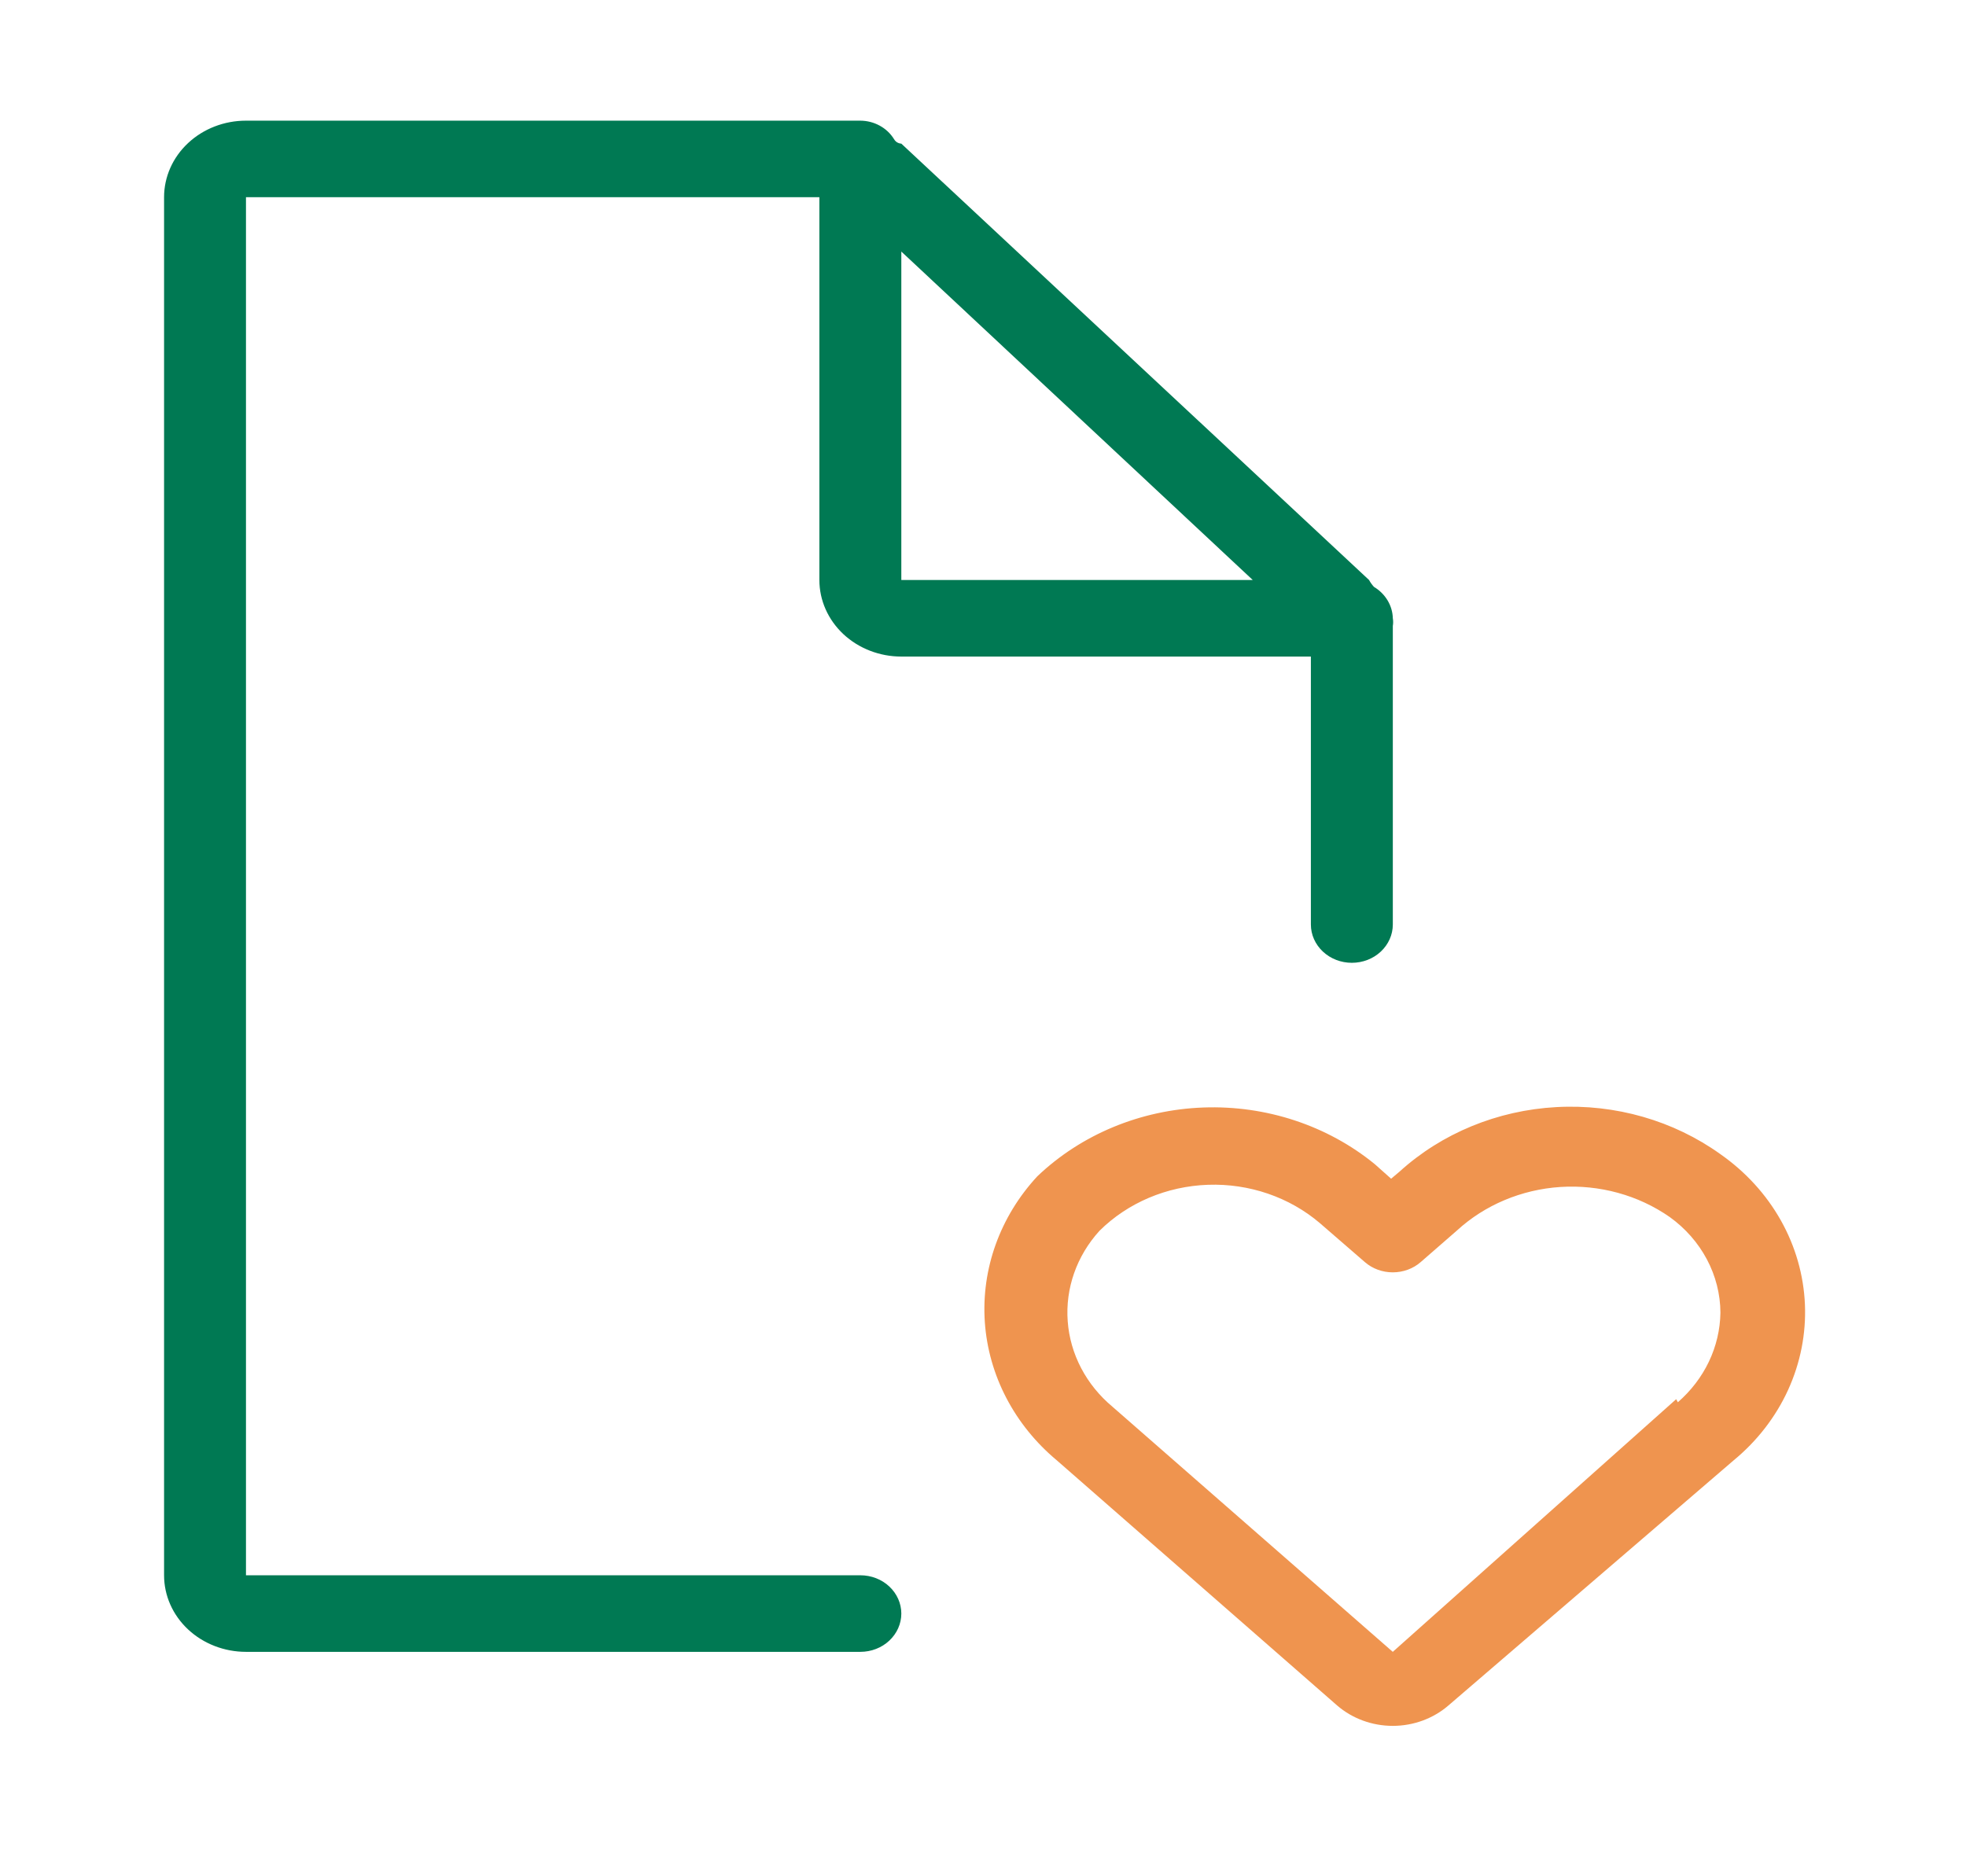 <?xml version="1.0" encoding="UTF-8"?> <svg xmlns="http://www.w3.org/2000/svg" width="44" height="42" viewBox="0 0 44 42" fill="none"><path d="M20.172 14.697H29.338V20.695C29.338 20.922 29.435 21.14 29.607 21.301C29.779 21.462 30.012 21.552 30.255 21.552C30.498 21.552 30.732 21.462 30.903 21.301C31.075 21.14 31.172 20.922 31.172 20.695V14.2C31.172 14.2 31.172 14.08 31.172 14.011C31.182 13.955 31.182 13.897 31.172 13.84C31.169 13.7 31.128 13.562 31.055 13.44C30.981 13.317 30.877 13.213 30.75 13.137C30.707 13.09 30.67 13.038 30.64 12.983L20.172 3.215C20.172 3.215 20.062 3.215 20.007 3.112C19.93 2.988 19.821 2.885 19.689 2.813C19.558 2.741 19.408 2.702 19.255 2.701H19.072H18.87H5.505C5.019 2.701 4.553 2.881 4.209 3.203C3.865 3.524 3.672 3.96 3.672 4.414V35.262C3.672 35.717 3.865 36.152 4.209 36.474C4.553 36.795 5.019 36.976 5.505 36.976H19.255C19.498 36.976 19.732 36.886 19.903 36.725C20.075 36.564 20.172 36.346 20.172 36.119C20.172 35.892 20.075 35.674 19.903 35.513C19.732 35.352 19.498 35.262 19.255 35.262H5.505V4.414H18.338V12.983C18.338 13.438 18.532 13.873 18.875 14.195C19.219 14.516 19.686 14.697 20.172 14.697ZM28.037 12.983H20.172V5.631L28.037 12.983Z" fill="#007953"></path><path d="M38.504 25.836C37.456 25.084 36.152 24.709 34.832 24.782C33.513 24.854 32.265 25.368 31.318 26.23L31.134 26.385L30.768 26.059C29.71 25.194 28.337 24.74 26.933 24.791C25.528 24.842 24.197 25.394 23.214 26.333C22.38 27.235 21.959 28.407 22.041 29.597C22.124 30.786 22.703 31.898 23.654 32.691L29.924 38.175C30.263 38.469 30.709 38.633 31.171 38.633C31.633 38.633 32.079 38.469 32.418 38.175L38.798 32.691C39.325 32.257 39.742 31.718 40.018 31.114C40.294 30.509 40.423 29.855 40.395 29.199C40.367 28.542 40.183 27.9 39.856 27.318C39.529 26.736 39.067 26.23 38.504 25.836ZM37.514 31.32L31.171 36.976L24.901 31.492C24.311 31.001 23.95 30.313 23.896 29.577C23.841 28.84 24.096 28.113 24.608 27.55C25.241 26.923 26.113 26.553 27.036 26.521C27.958 26.489 28.857 26.797 29.539 27.379L30.548 28.253C30.717 28.4 30.94 28.481 31.171 28.481C31.402 28.481 31.625 28.4 31.794 28.253L32.601 27.55C33.225 26.975 34.049 26.627 34.923 26.57C35.798 26.514 36.665 26.752 37.368 27.242C37.719 27.494 38.004 27.819 38.201 28.19C38.398 28.561 38.502 28.97 38.504 29.384C38.498 29.761 38.411 30.133 38.247 30.478C38.083 30.822 37.846 31.132 37.551 31.389L37.514 31.32Z" fill="#EF944F"></path></svg> 